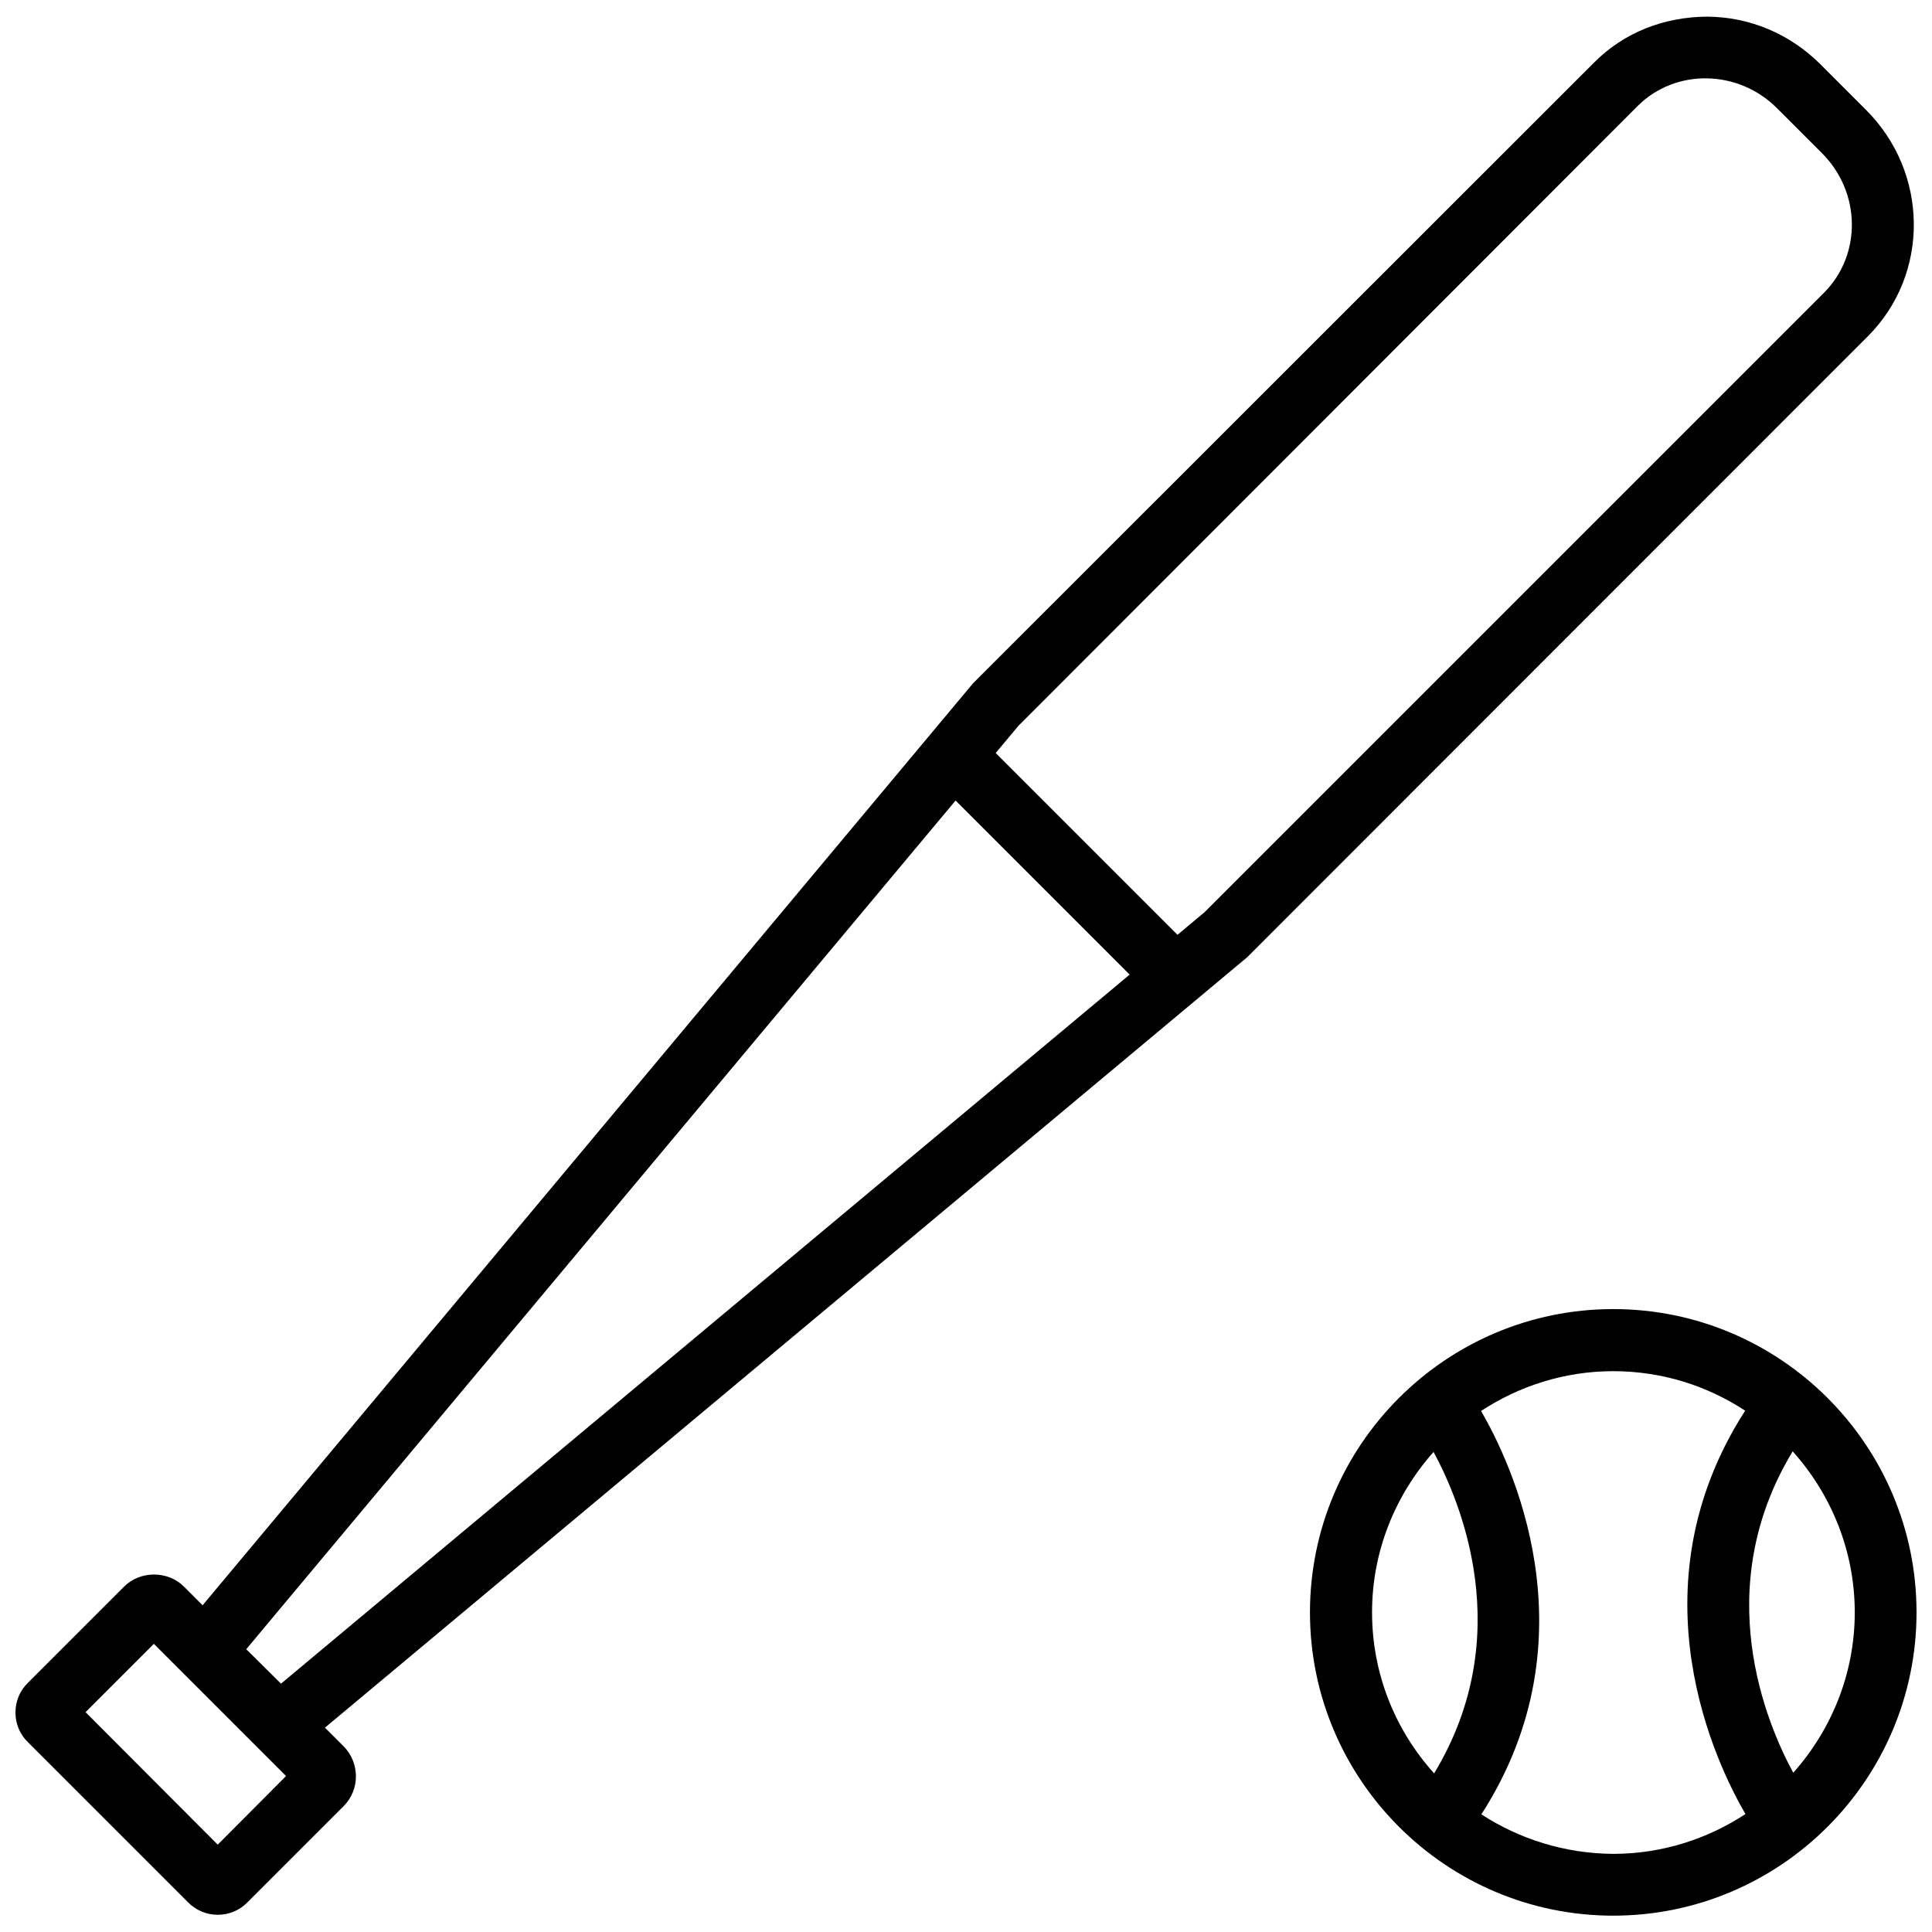 <?xml version="1.0" encoding="UTF-8"?>
<!-- The Best Svg Icon site in the world: iconSvg.co, Visit us! https://iconsvg.co -->
<svg width="800px" height="800px" version="1.1" viewBox="144 144 512 512" xmlns="http://www.w3.org/2000/svg">
 <defs>
  <clipPath id="b">
   <path d="m148.09 148.09h503.81v503.81h-503.81z"/>
  </clipPath>
  <clipPath id="a">
   <path d="m491 490h160.9v161.9h-160.9z"/>
  </clipPath>
 </defs>
 <g>
  <g clip-path="url(#b)">
   <path d="m638.44 173.05-11.965-11.965c-8.109-8.109-18.734-12.594-30.07-12.676-11.414 0.078-22.043 4.172-29.992 12.203l-164.45 164.37c-0.156 0.156-0.316 0.316-0.473 0.551l-203.8 243.88-4.961-4.961c-4.25-4.25-11.57-4.25-15.824 0l-25.504 25.504c-2.125 2.047-3.305 4.883-3.305 7.875 0 2.992 1.18 5.824 3.305 7.871l42.43 42.43c2.125 2.125 4.879 3.305 7.871 3.305 2.992 0 5.824-1.18 7.871-3.305l25.504-25.504c4.328-4.328 4.328-11.414 0-15.824l-4.961-4.961 243.88-203.73c0.156-0.156 0.395-0.316 0.551-0.473l164.45-164.52c16.453-16.453 16.219-43.375-0.551-60.066zm-436.74 459.8-35.031-35.109 18.105-18.105 35.031 35.031zm195.54-276.7 46.129 46.129-224.9 187.91-9.211-9.133zm230.18-134.61-164.21 164.21-7.164 5.984-48.176-48.176 5.984-7.164 164.13-164.29c9.996-9.996 26.609-9.762 36.918 0.551l11.965 11.965c10.316 10.316 10.551 26.848 0.555 36.922z"/>
  </g>
  <g clip-path="url(#a)">
   <path d="m571.53 490.92c-44.32 0-80.375 36.055-80.375 80.375s36.055 80.375 80.375 80.375c44.316-0.004 80.371-36.059 80.371-80.379 0-44.32-36.055-80.371-80.371-80.371zm-63.922 80.371c0-16.297 6.219-31.172 16.297-42.508 7.008 12.91 22.277 48.648 0.156 85.176-10.234-11.336-16.453-26.293-16.453-42.668zm28.969 53.531c30.387-47.23 7.477-93.914-0.078-106.9 10.078-6.613 22.121-10.547 35.031-10.547s24.875 3.856 34.953 10.469c-30.387 47.23-7.477 93.914 0.078 106.9-10.078 6.613-22.121 10.547-35.031 10.547-12.91-0.078-24.875-3.938-34.953-10.469zm82.656-11.023c-7.008-12.91-22.277-48.648-0.156-85.176 10.156 11.336 16.453 26.293 16.453 42.668 0 16.297-6.219 31.176-16.297 42.508z"/>
  </g>
 </g>
</svg>